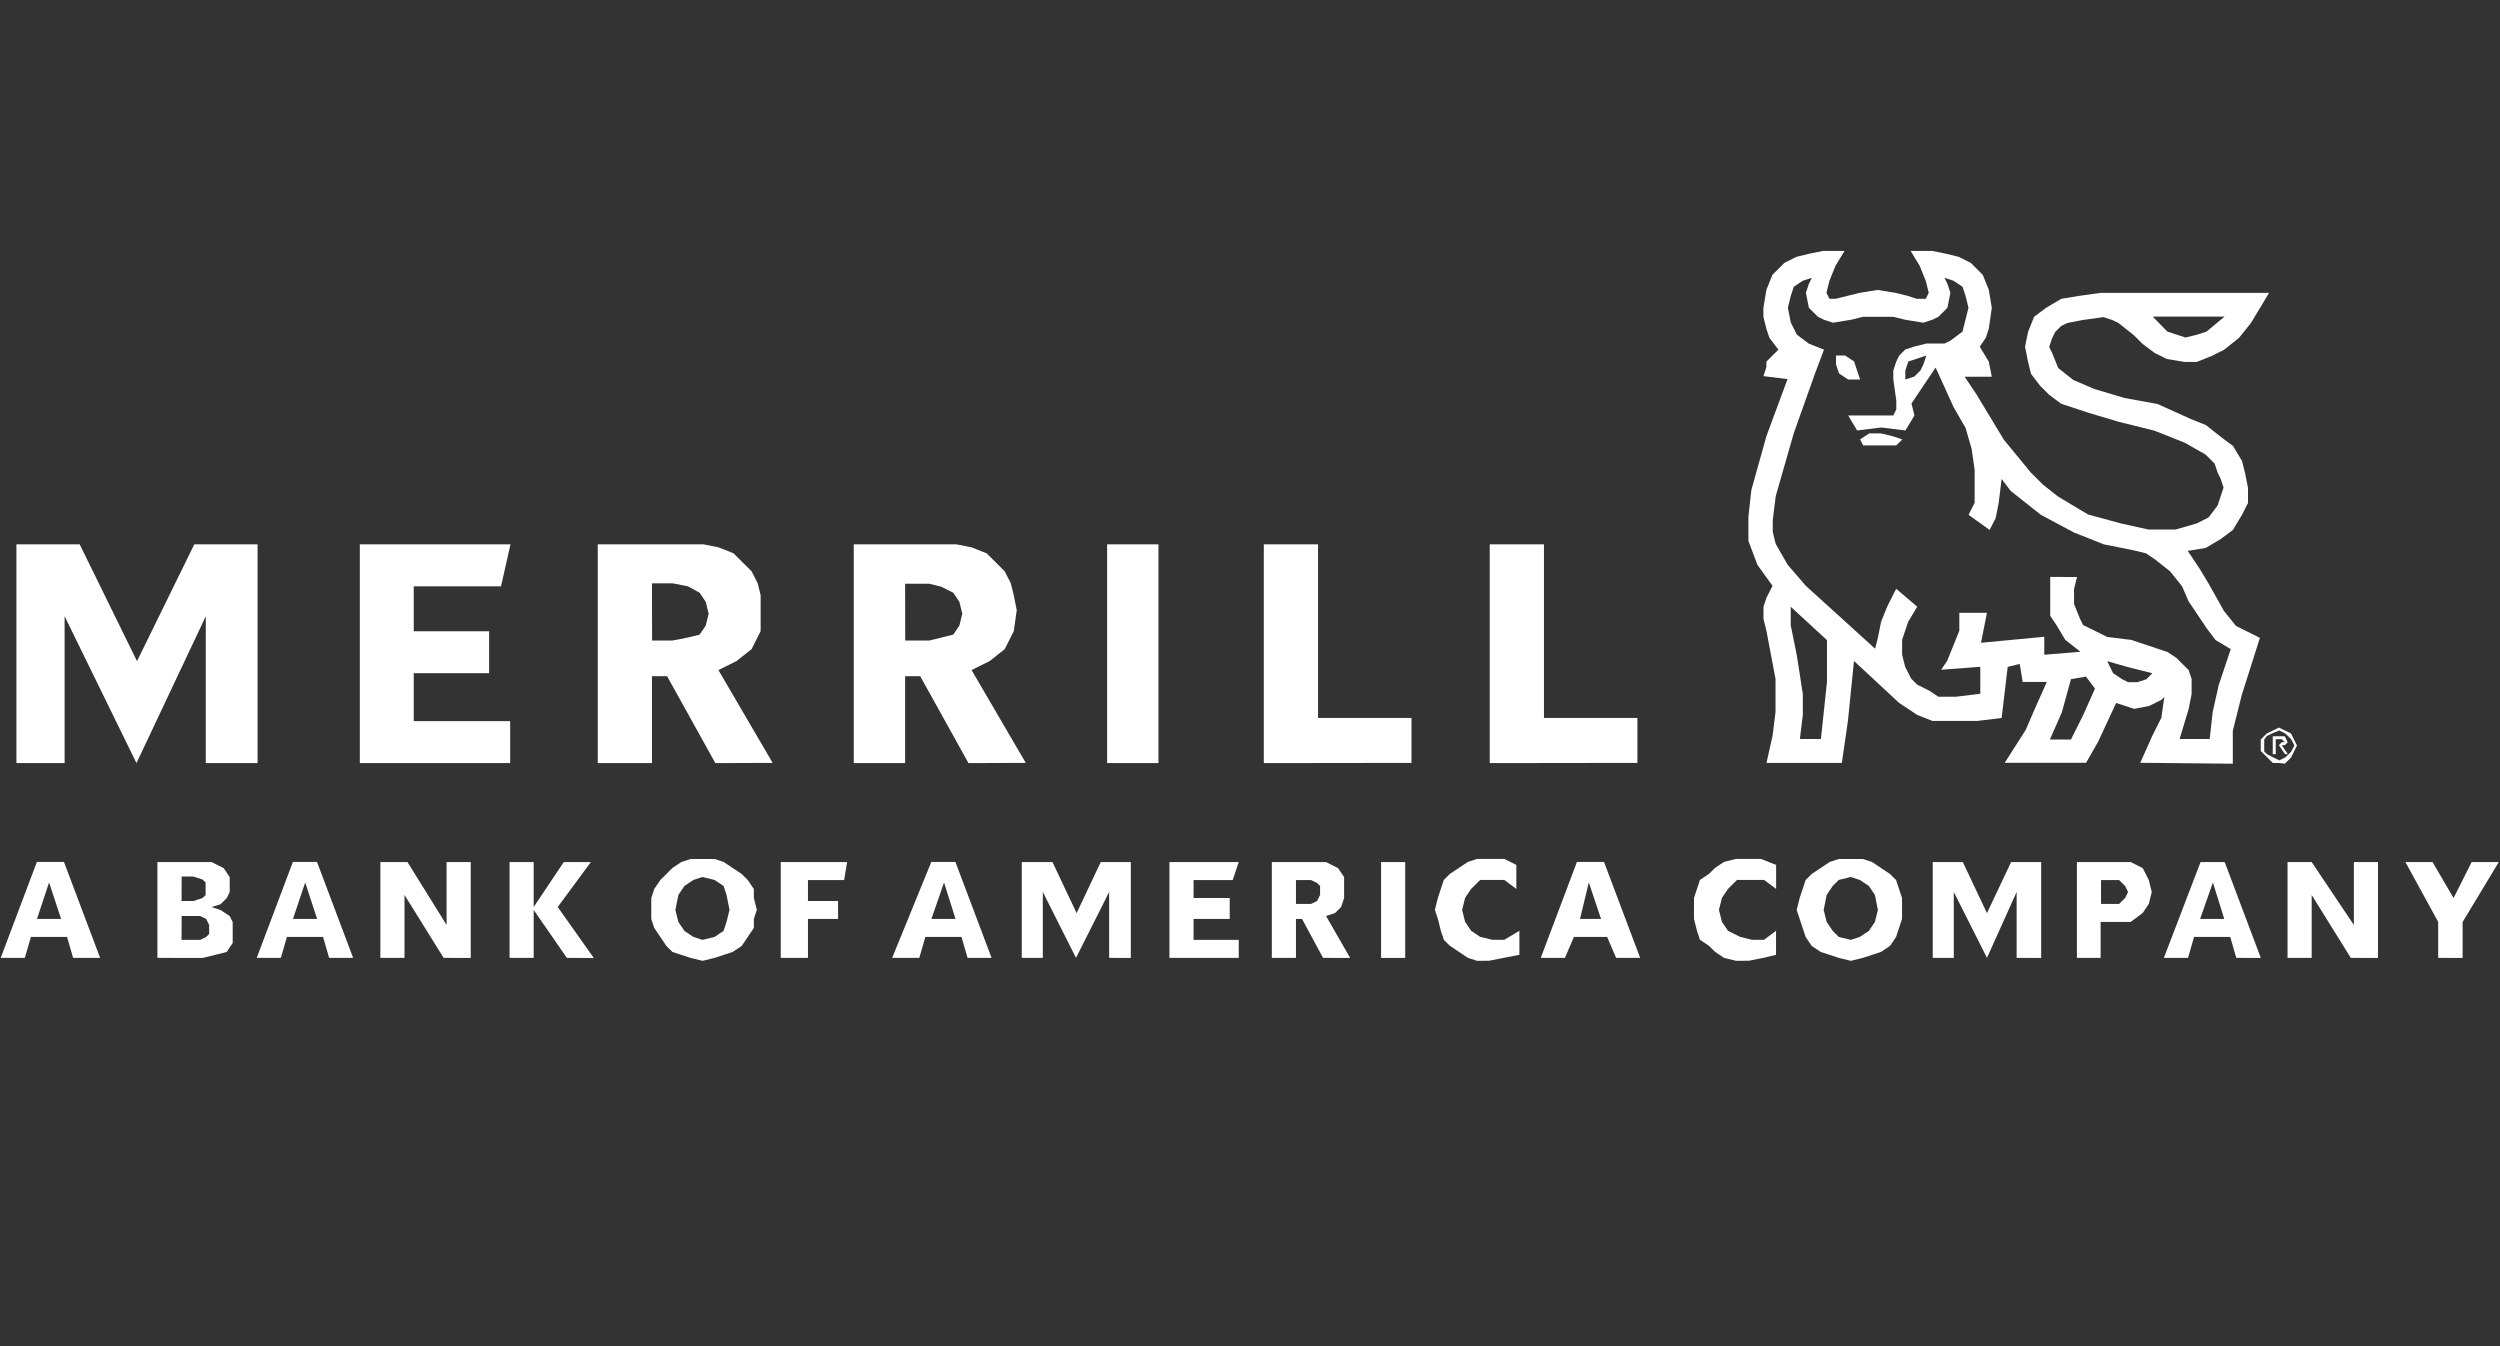 <svg width="130" height="70" viewBox="0 0 130 70" fill="none" xmlns="http://www.w3.org/2000/svg">
<rect x="0" y="0" width="130" height="70" fill="#333333" stroke="none"/>
<g clip-path="url(#clip0_213_1067)">
<path d="M1.922 47.785H3.177L2.552 45.889L1.922 47.785ZM3.802 49.809L3.487 48.72H1.607L1.292 49.809H0.037L1.917 44.822H3.327L5.206 49.809H3.802ZM9.441 46.851H10.066L10.536 46.697L10.691 46.543V45.889L10.536 45.736L10.066 45.581H9.446L9.441 46.851ZM9.441 48.874H10.408L10.723 48.72L10.877 48.566V48.099L10.723 47.785L10.408 47.631H9.446L9.441 48.874ZM8.186 49.809V44.827H11.005L11.63 45.141L11.945 45.608V46.389L11.79 46.702L11.475 47.015L11.005 47.169L11.475 47.323L11.945 47.637L12.1 47.95V49.039L11.785 49.506L11.16 49.66L10.536 49.814L8.186 49.809ZM15.235 47.785H16.49L15.87 45.889L15.235 47.785ZM17.114 49.809L16.799 48.72H14.92L14.605 49.809H13.35L15.229 44.822H16.484L18.364 49.809H17.114ZM23.068 49.809L21.034 46.537V49.809H19.779V44.827H21.189L23.223 48.099V44.827H24.478V49.814L23.068 49.809ZM29.476 49.809L27.752 47.318V49.809H26.497V44.827H27.752V47.164L29.316 44.827H30.726L29.001 47.164L30.881 49.819L29.476 49.809ZM40.599 49.809V44.827H44.049L43.894 45.762H42.014V46.851H43.579V47.785H42.014V49.809H40.599ZM48.433 47.785H49.688L49.09 45.889L48.433 47.785ZM50.313 49.809L49.998 48.72H48.118L47.803 49.809H46.393L48.428 44.822H49.682L51.562 49.809H50.313ZM57.676 49.809V46.383L55.952 49.809L54.227 46.383V49.809H53.132V44.827H54.729L55.984 47.483L57.238 44.827H58.803V49.814L57.676 49.809ZM60.811 49.809V44.827H64.415L64.1 45.762H62.066V46.697H63.945V47.785H62.066V48.874H64.415V49.809H60.811ZM67.39 47.005H68.175L68.49 46.851L68.644 46.537V46.07L68.49 45.916L68.175 45.762H67.39V47.005ZM68.799 49.809L67.705 47.785H67.39V49.809H66.135V44.827H68.954L69.579 45.141L69.894 45.608V46.697L69.739 47.164L69.424 47.477L68.954 47.631L70.209 49.814L68.799 49.809ZM71.816 44.827H73.071V49.814H71.816V44.827ZM82.16 47.785H83.254L82.619 45.889L82.16 47.785ZM84.039 49.809L83.57 48.72H81.845L81.375 49.809H80.12L82 44.822H83.409L85.289 49.809H84.039ZM104.865 49.809V46.383L103.322 49.809L101.597 46.383V49.809H100.502V44.827H102.067L103.322 47.483L104.577 44.827H106.141V49.814L104.865 49.809ZM109.254 47.005H110.194L110.349 46.851L110.504 46.697L110.659 46.383L110.504 46.07L110.349 45.916L110.194 45.762H109.254V47.005ZM108 49.809V44.827H110.798L111.422 45.141L111.738 45.762L111.892 46.383L111.738 47.005L111.422 47.472L110.798 47.939H109.233V49.809H108ZM114.407 47.785H115.662L115.07 45.889L114.407 47.785ZM116.287 49.809L115.972 48.72H114.092L113.777 49.809H112.522L114.429 44.827H115.684L117.563 49.814L116.287 49.809ZM122.241 49.809L120.207 46.537V49.809H118.952V44.827H120.207L122.401 48.099V44.827H123.656V49.814L122.241 49.809ZM126.785 49.809V47.939L125.082 44.827H126.492L127.586 46.697L128.526 44.827H129.936L128.056 47.945V49.814L126.785 49.809ZM36.06 45.757L35.59 46.07L35.275 46.537L35.12 47.318L35.275 47.939L35.59 48.407L36.06 48.72L36.53 48.874L37.155 48.72L37.625 48.407L37.78 47.939L37.935 47.318L37.78 46.537L37.625 46.07L37.155 45.757L36.53 45.603L36.06 45.757ZM35.906 49.809L35.436 49.655L34.966 49.501L34.651 49.188L34.336 48.72L34.02 48.253L33.866 47.785V46.697L34.02 46.229L34.336 45.762L34.651 45.449L34.966 45.135L35.436 44.822L35.906 44.668H37.16L37.63 44.822L38.1 45.135L38.57 45.449L38.885 45.762L39.2 46.229V46.697L39.355 47.318L39.2 47.785V48.253L38.885 48.72L38.57 49.188L38.1 49.501L37.63 49.655L37.16 49.809L36.536 49.963L35.906 49.809ZM76.804 49.963L76.334 49.809L75.864 49.495L75.394 49.182L75.079 48.869L74.924 48.401L74.769 47.78L74.615 47.313L74.769 46.691L74.924 46.224L75.079 45.757L75.394 45.443L75.864 45.13L76.334 44.817L76.804 44.663H78.224L78.849 44.976V46.224L78.224 45.757H76.969L76.499 46.224L76.184 46.691L76.03 47.313L76.184 47.934L76.499 48.401L76.969 48.715L77.594 48.869H78.224L79.009 48.401V49.65L78.224 49.803L77.439 49.958L76.804 49.963ZM90.276 49.963L89.652 49.809L89.182 49.495L88.867 49.182L88.397 48.869L88.242 48.401L88.087 47.78V46.691L88.242 46.224L88.397 45.757L88.867 45.443L89.182 45.13L89.652 44.817L90.276 44.663H91.574L92.359 44.976V46.224L91.734 45.757H90.325L89.855 46.224L89.54 46.691L89.385 47.313L89.54 47.934L89.855 48.401L90.479 48.715L91.104 48.869H91.729L92.354 48.401V49.65L91.729 49.803L90.944 49.958L90.276 49.963ZM95.616 45.757L95.301 46.07L94.986 46.537L94.831 47.318L94.986 47.939L95.301 48.407L95.616 48.72L96.241 48.874L96.711 48.72L97.181 48.407L97.496 47.939L97.651 47.318L97.496 46.537L97.181 46.07L96.711 45.757L96.241 45.603L95.616 45.757ZM95.616 49.809L95.146 49.655L94.677 49.501L94.207 49.188L93.892 48.72L93.737 48.253L93.582 47.785L93.427 47.318L93.582 46.697L93.737 46.229L93.892 45.762L94.207 45.449L94.677 45.135L95.146 44.822L95.616 44.668H96.871L97.341 44.822L97.811 45.135L98.281 45.449L98.596 45.762L98.751 46.229L98.906 46.697V47.785L98.751 48.253L98.596 48.72L98.281 49.188L97.811 49.501L97.341 49.655L96.871 49.809L96.246 49.963L95.616 49.809Z" fill="white"/>
<path d="M10.701 39.681V32.044L7.097 39.681L3.359 32.044V39.681H0.854V28.306H4.144L7.124 34.381L10.103 28.306H13.393V39.681H10.701ZM18.711 39.681V28.306H26.545L26.053 30.488H21.515V32.825H25.434V35.008H21.515V37.498H26.529V39.681H18.711ZM33.908 33.308H34.971L35.756 33.154L36.381 33L36.696 32.533L36.851 31.912L36.696 31.29L36.381 30.823L35.772 30.488L34.987 30.334H33.903L33.908 33.308ZM37.198 39.681L34.688 35.162H33.903V39.681H31.084V28.306H36.573L37.358 28.46L38.143 28.773L38.613 29.24L39.083 29.708L39.398 30.329L39.553 30.95V32.82L39.083 33.754L38.298 34.376L37.358 34.843L40.178 39.671L37.198 39.681ZM47.071 33.308H48.321L48.946 33.154L49.571 33L49.886 32.533L50.04 31.912L49.886 31.29L49.571 30.823L48.946 30.51L48.321 30.355H47.066L47.071 33.308ZM50.361 39.681L47.851 35.162H47.066V39.681H44.396V28.306H49.736L50.521 28.46L51.306 28.773L51.776 29.24L52.246 29.708L52.561 30.329L52.716 30.95L52.87 31.731L52.716 32.82L52.246 33.754L51.461 34.376L50.521 34.843L53.34 39.671L50.361 39.681ZM57.57 28.306H60.24V39.681H57.57V28.306ZM65.718 39.681V28.306H68.538V37.334H73.397V39.671L65.718 39.681ZM77.466 39.681V28.306H80.286V37.334H85.145V39.671L77.466 39.681Z" fill="white"/>
<path d="M118.188 38.12L117.873 38.274L117.74 38.454V39.076L117.895 39.23L118.21 39.384L118.525 39.538L118.84 39.384L118.995 39.23L119.149 39.076L119.304 38.763L119.149 38.449L118.995 38.295L118.84 38.141L118.525 37.987L118.188 38.12ZM118.503 39.676H118.188L117.873 39.363L117.558 39.049V38.454L117.873 38.141L118.188 37.987L118.503 37.833L118.818 37.987L119.133 38.141L119.288 38.454L119.443 38.768L119.288 39.081L119.133 39.394L118.818 39.708L118.503 39.676Z" fill="white"/>
<path d="M118.818 39.214L118.503 38.746L118.658 38.593H118.808L118.653 38.438H118.338V39.219H118.183V38.285H118.808L118.962 38.598L118.808 38.752H118.653L118.968 39.219L118.818 39.214Z" fill="white"/>
<path d="M97.822 23.159H96.882L96.727 22.851L97.197 22.538H97.822L98.452 22.692L98.922 22.851L98.607 23.159H97.822Z" fill="white"/>
<path d="M112.704 17.243L113.174 17.397L113.644 17.551L114.269 17.397L114.739 17.243L115.678 16.463H111.94L112.704 17.243ZM99.701 18.645L99.231 18.799L99.077 19.267V19.734L99.546 19.58L99.862 19.267L100.016 18.953L100.171 18.486L99.701 18.645ZM109.885 35.008L110.354 35.321L110.67 35.475H111.139L111.609 35.321L111.924 35.008L110.67 34.694L109.575 34.381L109.885 35.008ZM93.117 31.89V32.512L93.432 34.068L93.747 36.091V37.18L93.593 38.428H94.687L95.002 35.47V33.287L93.117 31.55V31.89ZM107.69 35.316L107.22 37.031L106.595 38.454H107.69L108.315 37.206L108.939 35.804L108.47 35.183L107.69 35.316ZM108.005 30.005L107.85 30.626V31.407L108.165 32.188L108.32 32.501L108.635 32.655L109.575 33.122L110.83 33.276L111.77 33.59L112.709 33.903L113.179 34.216L113.494 34.53L113.809 34.843L113.964 35.31V36.091L113.809 36.872L113.339 38.428H114.904L115.059 37.026L115.374 35.624L115.999 33.754L115.214 33.287L114.744 32.666L113.804 31.264L113.468 30.488L112.843 29.708L112.058 29.086L111.588 28.773L110.963 28.619L109.399 28.306L107.834 27.684L106.125 26.771L105.34 26.149L104.555 25.528L104.085 24.907L103.931 26.155L103.776 26.935L103.461 27.557L102.366 26.771L102.681 26.149V24.434L102.526 23.345L102.211 22.257L101.586 21.168L100.652 19.113L99.397 20.982L99.552 21.603L99.082 22.384L97.827 22.23L96.572 22.384L96.102 21.603H98.452L98.607 21.29V20.823L98.452 19.734V19.267L98.607 18.799L98.762 18.486L99.077 18.173L99.546 18.019L100.171 17.865H101.111L101.426 17.711L102.051 17.243L102.206 16.622L102.361 16.001L102.206 15.379L102.051 14.912L101.581 14.598L101.111 14.444L101.266 14.758L101.421 15.225L101.266 16.006L100.796 16.473L100.481 16.627L100.011 16.781L99.071 16.627L98.447 16.473H96.882L96.257 16.627L95.317 16.781L94.847 16.627L94.532 16.473L94.062 16.006L93.908 15.225L94.062 14.758L94.217 14.444L93.747 14.598L93.278 14.912L93.123 15.379L92.968 16.001L93.123 16.781L93.438 17.403L94.062 17.87L94.847 18.183L94.377 19.431L93.278 22.522L92.338 25.794L92.183 27.042V27.663L92.338 28.284L92.962 29.373L93.902 30.462L97.507 33.733L97.662 33.112L97.816 32.331L98.132 31.55L98.601 30.616L99.696 31.55L99.226 32.331L98.911 33.266V34.047L99.066 34.668L99.381 35.289L99.696 35.602L100.321 35.916L100.791 36.229H101.72L102.975 36.075V34.673L100.94 34.827L101.255 34.36L101.57 33.579L101.885 32.798V31.864H103.322L103.167 32.645L103.012 33.425L106.302 33.112V34.047L108.181 33.892L107.396 33.271L106.926 32.49L106.611 32.023V30L108.005 30.005ZM111.294 39.665L111.919 38.263L112.389 37.328L112.544 36.24L112.389 36.394L111.764 36.707L110.979 36.861L110.509 36.707L110.039 36.553L109.1 38.577L108.475 39.665H104.246L105.34 37.95L105.81 36.861L106.435 35.459H105.18L105.025 34.525L104.4 34.678L104.085 37.334L102.831 37.488H100.481L99.696 37.175L98.756 36.553L96.407 34.37L96.092 37.488L95.776 39.671H91.857L92.172 38.269L92.327 37.02V35.305L91.857 32.814L91.702 32.193V31.55L91.857 31.083L92.172 30.462L91.387 29.373L90.917 28.125V26.877L91.072 25.475L91.857 22.671L92.952 19.713L91.697 19.559L91.852 19.091V18.805L92.477 18.183L92.007 17.562L91.852 17.095L91.697 16.473V16.006L91.852 15.071L92.167 14.29L92.791 13.669L93.416 13.356L94.041 13.202L94.799 13.048H95.915L95.445 13.823L95.13 14.604L94.976 15.225L95.13 15.539H95.445L96.07 15.384L96.695 15.23L97.635 15.076L98.575 15.23L99.199 15.384L99.669 15.539H100.139L100.294 15.225L100.139 14.604L99.824 13.823L99.354 13.048H100.47L101.229 13.202L101.853 13.356L102.478 13.669L103.103 14.29L103.418 15.071L103.573 16.006L103.418 17.095L103.263 17.562L102.948 18.029L103.418 18.81L103.573 19.591H102.163L102.788 20.525L104.198 22.862L105.607 24.577L106.232 25.199L107.017 25.82L108.582 26.755L110.306 27.222L111.716 27.535H113.126L114.221 27.222L114.845 26.909L115.315 26.288L115.47 25.82L115.625 25.353L115.47 24.886L115.315 24.572L115.16 24.105L114.69 23.637L113.596 23.016L112.031 22.395L110.152 21.927L108.587 21.46L107.177 20.993L106.552 20.525L106.083 20.058L105.613 19.437L105.458 18.815L105.303 18.035L105.458 17.254L105.773 16.473L106.398 16.006L107.183 15.539L108.122 15.384L109.217 15.23H117.991L117.521 16.011L117.051 16.792L116.426 17.573L115.641 18.194L115.016 18.507L114.231 18.821H113.606L112.667 18.667L112.042 18.353L111.417 17.886L110.947 17.419L110.162 16.797L109.847 16.643L109.377 16.489L108.283 16.643L107.498 16.797L107.183 16.951L106.868 17.265L106.713 17.578L106.558 18.045L106.713 18.358L107.028 19.139L107.813 19.761L108.907 20.228L110.472 20.695L112.197 21.009L113.922 21.789L114.707 22.103L115.491 22.724L116.116 23.191L116.586 23.972L116.741 24.593L116.896 25.374V26.155L116.581 26.776L116.111 27.557L115.486 28.024L114.701 28.491L113.761 28.645L114.386 29.58L114.856 30.361L115.641 31.763L116.266 32.544L116.891 32.857L117.515 33.17L116.575 36.128L116.106 37.998V39.713L111.294 39.665Z" fill="white"/>
<path d="M96.102 19.734L95.632 19.421L95.472 18.953V18.486H95.942L96.412 18.794L96.567 19.261L96.727 19.734H96.102Z" fill="white"/>
</g>
<defs>
<clipPath id="clip0_213_1067">
<rect width="130" height="37" fill="white" transform="translate(0 13)"/>
</clipPath>
</defs>
</svg>
